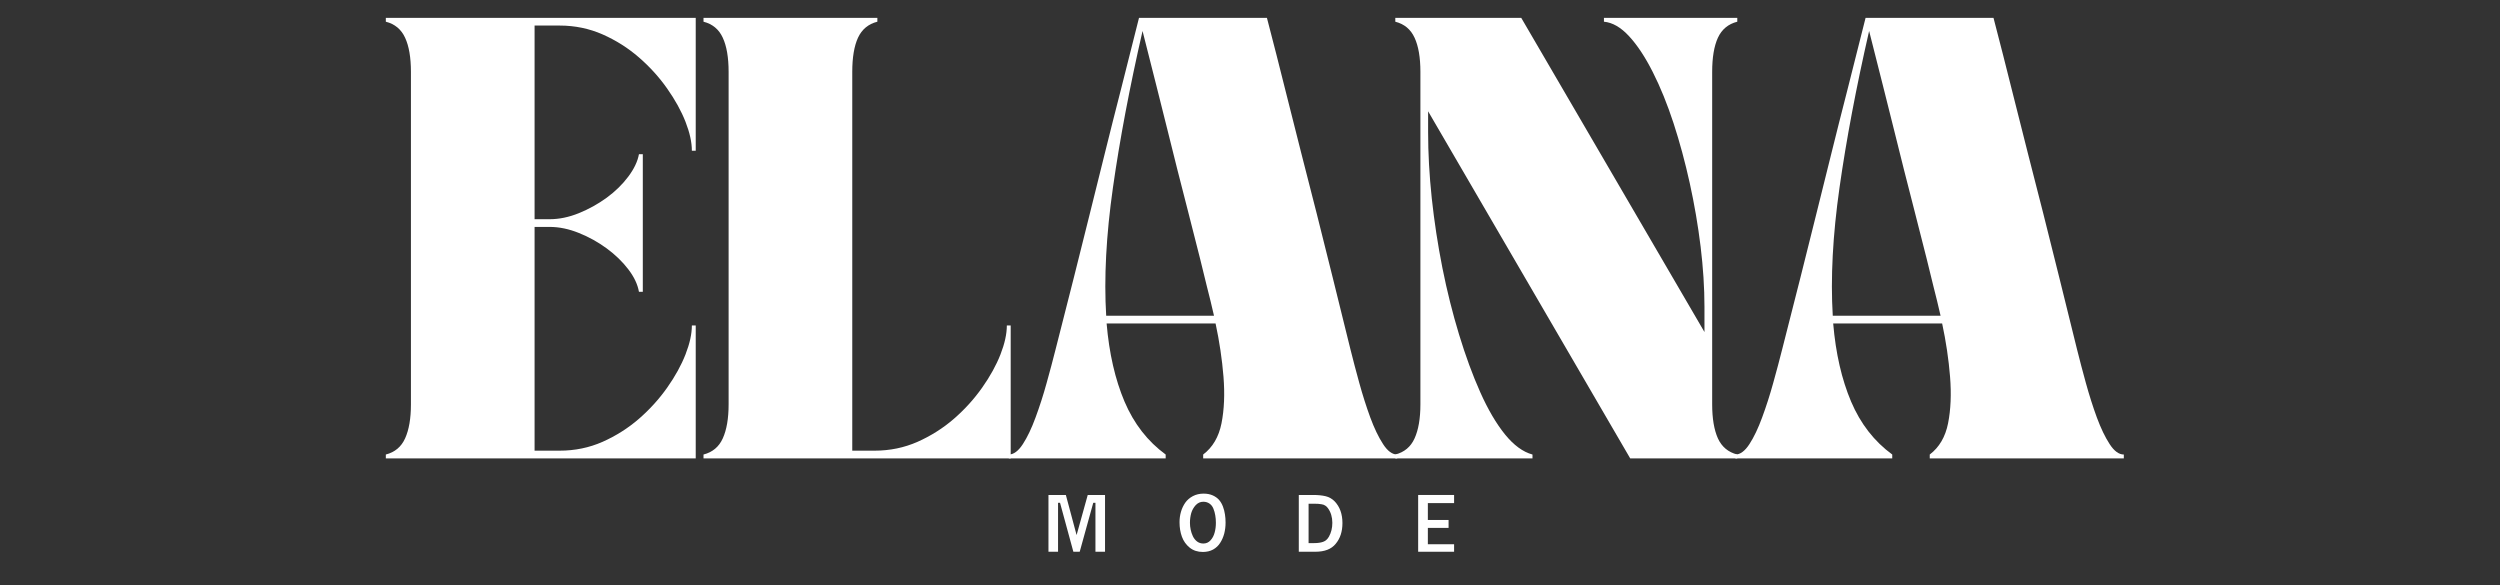 <svg version="1.0" preserveAspectRatio="xMidYMid meet" height="117" viewBox="0 0 375 87.75" zoomAndPan="magnify" width="500" xmlns:xlink="http://www.w3.org/1999/xlink" xmlns="http://www.w3.org/2000/svg"><rect x="0" y="0" width="375" height="87.75" fill="#333333" stroke="none"/><defs><g></g><clipPath id="8b30f76d2e"><path clip-rule="nonzero" d="M 56 0 L 320 0 L 320 87.5 L 56 87.5 Z M 56 0"></path></clipPath><clipPath id="fa450cfa8d"><rect height="88" y="0" width="264" x="0"></rect></clipPath><clipPath id="5ddd85f224"><path clip-rule="nonzero" d="M 156 67 L 230 67 L 230 87.5 L 156 87.5 Z M 156 67"></path></clipPath><clipPath id="61b788ca40"><rect height="21" y="0" width="74" x="0"></rect></clipPath></defs><g clip-path="url(#8b30f76d2e)"><g transform="matrix(1, 0, 0, 1, 56, 0)"><g clip-path="url(#fa450cfa8d)"><g fill-opacity="1" fill="#ffffff"><g transform="translate(0.421, 68.756)"><g><path d="M 47.938 0 L 1.453 0 L 1.453 -0.578 C 2.805 -0.922 3.77 -1.727 4.344 -3 C 4.926 -4.281 5.219 -5.984 5.219 -8.109 L 5.219 -57.969 C 5.219 -60.133 4.926 -61.844 4.344 -63.094 C 3.77 -64.352 2.805 -65.156 1.453 -65.5 L 1.453 -66.078 L 47.938 -66.078 L 47.938 -46.141 L 47.359 -46.141 C 47.359 -47.422 47.039 -48.867 46.406 -50.484 C 45.77 -52.109 44.852 -53.77 43.656 -55.469 C 42.457 -57.176 41.047 -58.734 39.422 -60.141 C 37.797 -61.555 35.977 -62.707 33.969 -63.594 C 31.957 -64.477 29.812 -64.922 27.531 -64.922 L 23.766 -64.922 L 23.766 -35.875 L 26.031 -35.875 C 27.457 -35.875 28.914 -36.176 30.406 -36.781 C 31.895 -37.383 33.285 -38.156 34.578 -39.094 C 35.867 -40.039 36.945 -41.094 37.812 -42.25 C 38.688 -43.414 39.223 -44.539 39.422 -45.625 L 40 -45.625 L 40 -24.984 L 39.422 -24.984 C 39.223 -26.109 38.688 -27.238 37.812 -28.375 C 36.945 -29.508 35.867 -30.551 34.578 -31.5 C 33.285 -32.445 31.895 -33.219 30.406 -33.812 C 28.914 -34.414 27.457 -34.719 26.031 -34.719 L 23.766 -34.719 L 23.766 -1.156 L 27.531 -1.156 C 29.812 -1.156 31.957 -1.598 33.969 -2.484 C 35.977 -3.379 37.797 -4.531 39.422 -5.938 C 41.047 -7.352 42.457 -8.91 43.656 -10.609 C 44.852 -12.305 45.77 -13.969 46.406 -15.594 C 47.039 -17.219 47.359 -18.664 47.359 -19.938 L 47.938 -19.938 Z M 47.938 0"></path></g></g></g><g fill-opacity="1" fill="#ffffff"><g transform="translate(48.073, 68.756)"><g><path d="M 1.453 -66.078 L 27.531 -66.078 L 27.531 -65.5 C 26.176 -65.156 25.207 -64.352 24.625 -63.094 C 24.051 -61.844 23.766 -60.133 23.766 -57.969 L 23.766 -1.156 L 27.125 -1.156 C 29.406 -1.156 31.551 -1.598 33.562 -2.484 C 35.57 -3.379 37.391 -4.531 39.016 -5.938 C 40.641 -7.352 42.051 -8.91 43.25 -10.609 C 44.445 -12.305 45.363 -13.969 46 -15.594 C 46.633 -17.219 46.953 -18.664 46.953 -19.938 L 47.531 -19.938 L 47.531 0 L 1.453 0 L 1.453 -0.578 C 2.805 -0.922 3.77 -1.727 4.344 -3 C 4.926 -4.281 5.219 -5.984 5.219 -8.109 L 5.219 -57.969 C 5.219 -60.133 4.926 -61.844 4.344 -63.094 C 3.77 -64.352 2.805 -65.156 1.453 -65.5 Z M 1.453 -66.078"></path></g></g></g><g fill-opacity="1" fill="#ffffff"><g transform="translate(95.32, 68.756)"><g><path d="M 0 0 L 0 -0.578 C 0.727 -0.578 1.43 -1.098 2.109 -2.141 C 2.785 -3.18 3.422 -4.516 4.016 -6.141 C 4.617 -7.766 5.172 -9.484 5.672 -11.297 C 6.18 -13.117 6.629 -14.801 7.016 -16.344 C 8.016 -20.25 8.93 -23.852 9.766 -27.156 C 10.598 -30.457 11.391 -33.625 12.141 -36.656 C 12.898 -39.695 13.656 -42.734 14.406 -45.766 C 15.156 -48.797 15.957 -51.973 16.812 -55.297 C 17.664 -58.617 18.57 -62.211 19.531 -66.078 L 38.719 -66.078 C 39.727 -62.211 40.645 -58.617 41.469 -55.297 C 42.301 -51.973 43.102 -48.797 43.875 -45.766 C 44.656 -42.734 45.43 -39.695 46.203 -36.656 C 46.973 -33.625 47.766 -30.457 48.578 -27.156 C 49.391 -23.852 50.281 -20.25 51.25 -16.344 C 51.633 -14.801 52.078 -13.117 52.578 -11.297 C 53.078 -9.484 53.625 -7.766 54.219 -6.141 C 54.82 -4.516 55.461 -3.18 56.141 -2.141 C 56.816 -1.098 57.523 -0.578 58.266 -0.578 L 58.266 0 L 29.156 0 L 29.156 -0.578 C 30.582 -1.66 31.5 -3.223 31.906 -5.266 C 32.312 -7.316 32.41 -9.645 32.203 -12.25 C 31.992 -14.863 31.598 -17.523 31.016 -20.234 L 14.672 -20.234 C 15.055 -15.742 15.953 -11.836 17.359 -8.516 C 18.773 -5.191 20.832 -2.547 23.531 -0.578 L 23.531 0 Z M 20.062 -64.109 C 18.125 -55.648 16.645 -47.828 15.625 -40.641 C 14.602 -33.453 14.266 -27.035 14.609 -21.391 L 30.781 -21.391 C 30.438 -22.898 30.078 -24.379 29.703 -25.828 C 29.336 -27.273 29 -28.656 28.688 -29.969 C 28 -32.676 27.383 -35.094 26.844 -37.219 C 26.301 -39.344 25.785 -41.359 25.297 -43.266 C 24.816 -45.18 24.328 -47.145 23.828 -49.156 C 23.328 -51.164 22.773 -53.367 22.172 -55.766 C 21.578 -58.16 20.875 -60.941 20.062 -64.109 Z M 20.062 -64.109"></path></g></g></g><g fill-opacity="1" fill="#ffffff"><g transform="translate(151.842, 68.756)"><g><path d="M 1.453 -65.5 L 1.453 -66.078 L 20.344 -66.078 L 47.828 -18.953 L 47.828 -22.719 C 47.828 -25.582 47.633 -28.598 47.25 -31.766 C 46.863 -34.93 46.32 -38.098 45.625 -41.266 C 44.926 -44.441 44.113 -47.445 43.188 -50.281 C 42.258 -53.125 41.223 -55.676 40.078 -57.938 C 38.941 -60.195 37.754 -61.992 36.516 -63.328 C 35.285 -64.66 34.031 -65.383 32.75 -65.5 L 32.75 -66.078 L 52.75 -66.078 L 52.75 -65.5 C 51.395 -65.156 50.426 -64.352 49.844 -63.094 C 49.27 -61.844 48.984 -60.133 48.984 -57.969 L 48.984 -8.109 C 48.984 -5.984 49.27 -4.281 49.844 -3 C 50.426 -1.727 51.395 -0.922 52.75 -0.578 L 52.75 0 L 36.688 0 L 6.375 -52.062 L 6.375 -48.922 C 6.375 -45.797 6.555 -42.492 6.922 -39.016 C 7.297 -35.535 7.828 -32.055 8.516 -28.578 C 9.211 -25.098 10.047 -21.766 11.016 -18.578 C 11.984 -15.391 13.047 -12.5 14.203 -9.906 C 15.359 -7.32 16.594 -5.219 17.906 -3.594 C 19.227 -1.969 20.602 -0.961 22.031 -0.578 L 22.031 0 L 1.453 0 L 1.453 -0.578 C 2.805 -0.922 3.77 -1.727 4.344 -3 C 4.926 -4.281 5.219 -5.984 5.219 -8.109 L 5.219 -57.969 C 5.219 -60.133 4.926 -61.844 4.344 -63.094 C 3.77 -64.352 2.805 -65.156 1.453 -65.5 Z M 1.453 -65.5"></path></g></g></g><g fill-opacity="1" fill="#ffffff"><g transform="translate(204.306, 68.756)"><g><path d="M 0 0 L 0 -0.578 C 0.727 -0.578 1.43 -1.098 2.109 -2.141 C 2.785 -3.18 3.422 -4.516 4.016 -6.141 C 4.617 -7.766 5.172 -9.484 5.672 -11.297 C 6.18 -13.117 6.629 -14.801 7.016 -16.344 C 8.016 -20.25 8.93 -23.852 9.766 -27.156 C 10.598 -30.457 11.391 -33.625 12.141 -36.656 C 12.898 -39.695 13.656 -42.734 14.406 -45.766 C 15.156 -48.797 15.957 -51.973 16.812 -55.297 C 17.664 -58.617 18.57 -62.211 19.531 -66.078 L 38.719 -66.078 C 39.727 -62.211 40.645 -58.617 41.469 -55.297 C 42.301 -51.973 43.102 -48.797 43.875 -45.766 C 44.656 -42.734 45.43 -39.695 46.203 -36.656 C 46.973 -33.625 47.766 -30.457 48.578 -27.156 C 49.391 -23.852 50.281 -20.25 51.25 -16.344 C 51.633 -14.801 52.078 -13.117 52.578 -11.297 C 53.078 -9.484 53.625 -7.766 54.219 -6.141 C 54.82 -4.516 55.461 -3.18 56.141 -2.141 C 56.816 -1.098 57.523 -0.578 58.266 -0.578 L 58.266 0 L 29.156 0 L 29.156 -0.578 C 30.582 -1.66 31.5 -3.223 31.906 -5.266 C 32.312 -7.316 32.41 -9.645 32.203 -12.25 C 31.992 -14.863 31.598 -17.523 31.016 -20.234 L 14.672 -20.234 C 15.055 -15.742 15.953 -11.836 17.359 -8.516 C 18.773 -5.191 20.832 -2.547 23.531 -0.578 L 23.531 0 Z M 20.062 -64.109 C 18.125 -55.648 16.645 -47.828 15.625 -40.641 C 14.602 -33.453 14.266 -27.035 14.609 -21.391 L 30.781 -21.391 C 30.438 -22.898 30.078 -24.379 29.703 -25.828 C 29.336 -27.273 29 -28.656 28.688 -29.969 C 28 -32.676 27.383 -35.094 26.844 -37.219 C 26.301 -39.344 25.785 -41.359 25.297 -43.266 C 24.816 -45.18 24.328 -47.145 23.828 -49.156 C 23.328 -51.164 22.773 -53.367 22.172 -55.766 C 21.578 -58.16 20.875 -60.941 20.062 -64.109 Z M 20.062 -64.109"></path></g></g></g></g></g></g><g clip-path="url(#5ddd85f224)"><g transform="matrix(1, 0, 0, 1, 156, 67)"><g clip-path="url(#61b788ca40)"><g fill-opacity="1" fill="#ffffff"><g transform="translate(0.301, 15.762)"><g><path d="M 8.016 0 L 8.016 -7.344 L 7.688 -7.344 L 5.656 0 L 4.703 0 L 2.703 -7.344 L 2.406 -7.344 L 2.406 0 L 0.969 0 L 0.969 -8.516 L 3.578 -8.516 L 5.188 -2.5 L 6.859 -8.516 L 9.453 -8.516 L 9.453 0 Z M 8.016 0"></path></g></g></g><g fill-opacity="1" fill="#ffffff"><g transform="translate(20.539, 15.762)"><g><path d="M 3.891 0.031 C 3.117 0.031 2.461 -0.18 1.922 -0.609 C 1.379 -1.047 0.988 -1.594 0.75 -2.25 C 0.508 -2.906 0.391 -3.633 0.391 -4.438 C 0.391 -4.977 0.461 -5.5 0.609 -6 C 0.754 -6.5 0.969 -6.953 1.25 -7.359 C 1.539 -7.766 1.922 -8.094 2.391 -8.344 C 2.867 -8.594 3.406 -8.719 4 -8.719 C 4.52 -8.719 4.977 -8.629 5.375 -8.453 C 5.77 -8.273 6.086 -8.047 6.328 -7.766 C 6.566 -7.492 6.758 -7.16 6.906 -6.766 C 7.051 -6.379 7.148 -5.992 7.203 -5.609 C 7.266 -5.223 7.297 -4.812 7.297 -4.375 C 7.297 -3.789 7.227 -3.238 7.094 -2.719 C 6.957 -2.207 6.754 -1.742 6.484 -1.328 C 6.223 -0.91 5.867 -0.578 5.422 -0.328 C 4.973 -0.086 4.461 0.031 3.891 0.031 Z M 3.953 -7.5 C 3.516 -7.5 3.133 -7.328 2.812 -6.984 C 2.5 -6.641 2.273 -6.238 2.141 -5.781 C 2.016 -5.32 1.953 -4.844 1.953 -4.344 C 1.953 -4 1.988 -3.656 2.062 -3.312 C 2.133 -2.977 2.242 -2.648 2.391 -2.328 C 2.547 -2.004 2.758 -1.738 3.031 -1.531 C 3.301 -1.332 3.613 -1.234 3.969 -1.234 C 4.395 -1.234 4.754 -1.395 5.047 -1.719 C 5.336 -2.039 5.539 -2.426 5.656 -2.875 C 5.781 -3.32 5.844 -3.812 5.844 -4.344 C 5.844 -4.75 5.812 -5.125 5.75 -5.469 C 5.695 -5.812 5.602 -6.145 5.469 -6.469 C 5.344 -6.789 5.148 -7.039 4.891 -7.219 C 4.629 -7.406 4.316 -7.5 3.953 -7.5 Z M 3.953 -7.5"></path></g></g></g><g fill-opacity="1" fill="#ffffff"><g transform="translate(38.147, 15.762)"><g><path d="M 6.203 -1.188 C 5.566 -0.395 4.551 0 3.156 0 L 0.672 0 L 0.672 -8.516 L 2.844 -8.516 C 3.562 -8.516 4.18 -8.453 4.703 -8.328 C 5.223 -8.203 5.672 -7.945 6.047 -7.562 C 6.828 -6.75 7.219 -5.66 7.219 -4.297 C 7.219 -3.023 6.879 -1.988 6.203 -1.188 Z M 5.047 -6.531 C 4.93 -6.695 4.797 -6.828 4.641 -6.922 C 4.492 -7.023 4.305 -7.094 4.078 -7.125 C 3.848 -7.164 3.68 -7.188 3.578 -7.188 C 3.484 -7.195 3.297 -7.203 3.016 -7.203 L 2.141 -7.203 L 2.141 -1.297 L 3 -1.297 C 3.508 -1.297 3.945 -1.359 4.312 -1.484 C 4.688 -1.617 4.984 -1.883 5.203 -2.281 C 5.535 -2.875 5.703 -3.562 5.703 -4.344 C 5.703 -5.195 5.484 -5.926 5.047 -6.531 Z M 5.047 -6.531"></path></g></g></g><g fill-opacity="1" fill="#ffffff"><g transform="translate(55.755, 15.762)"><g><path d="M 0.969 0 L 0.969 -8.516 L 6.359 -8.516 L 6.359 -7.297 L 2.422 -7.297 L 2.422 -4.766 L 5.531 -4.766 L 5.531 -3.578 L 2.422 -3.578 L 2.422 -1.125 L 6.359 -1.125 L 6.359 0 Z M 0.969 0"></path></g></g></g></g></g></g></svg>